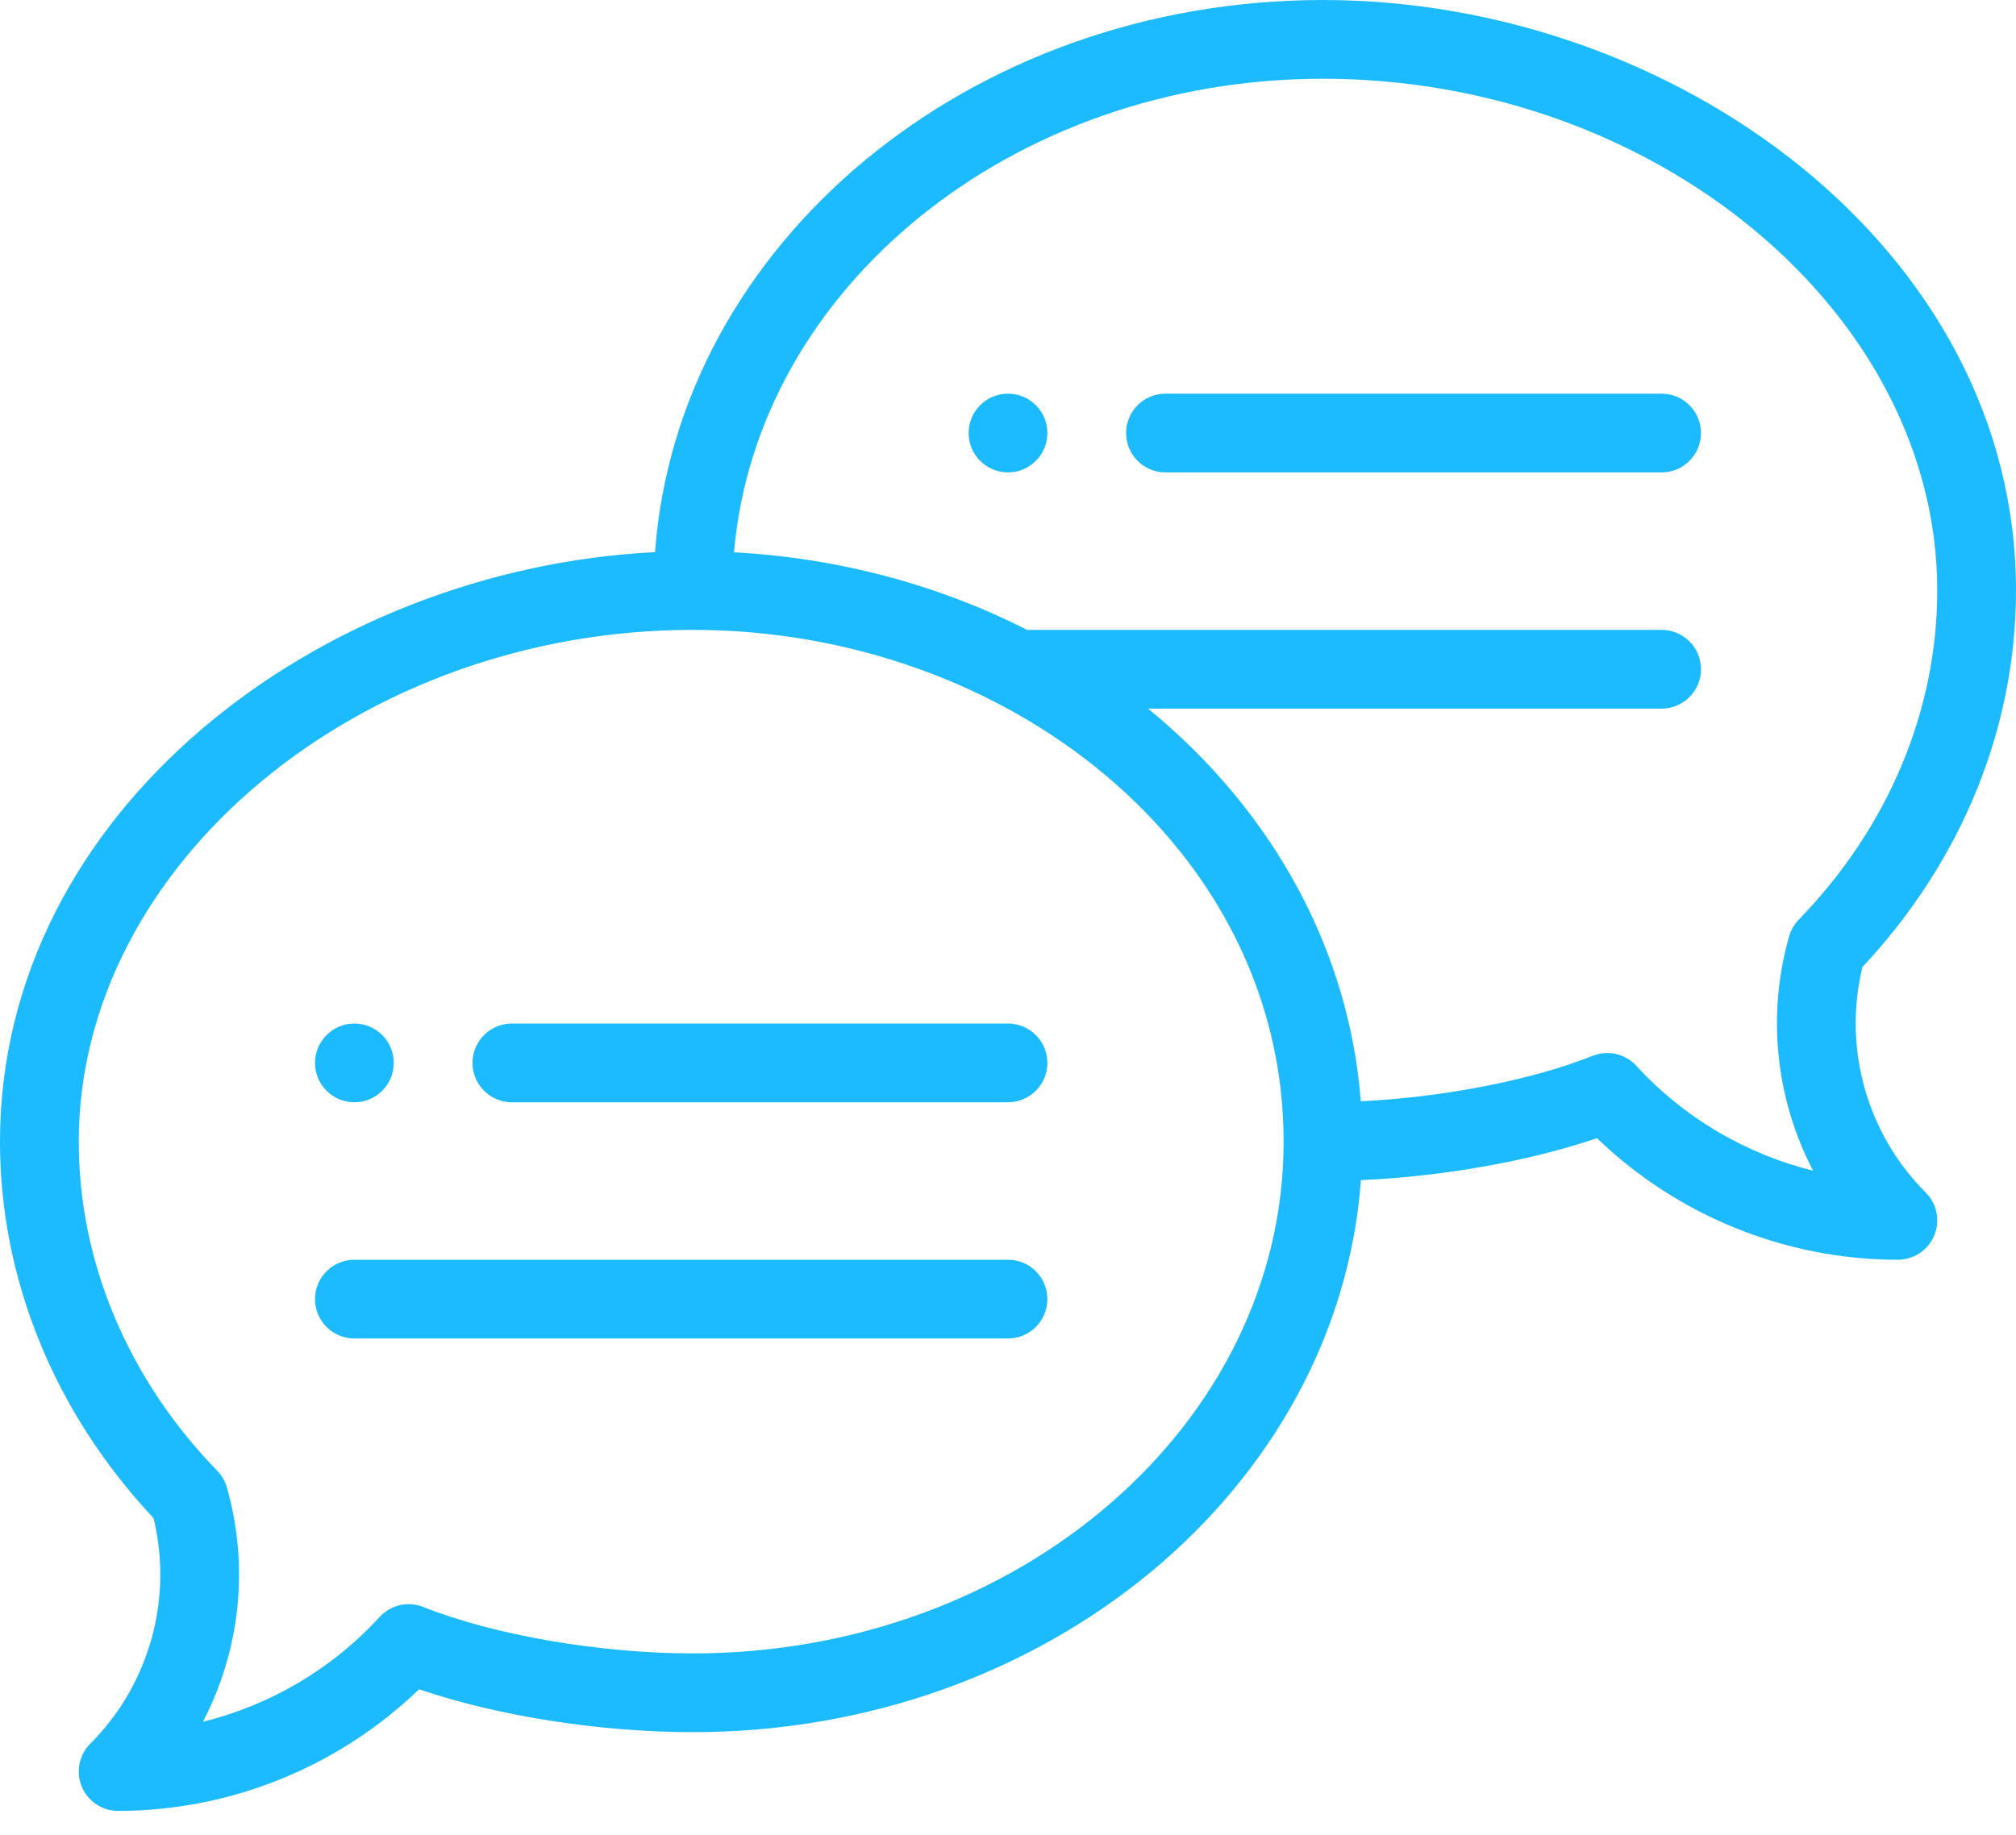 <svg width="78" height="71" viewBox="0 0 78 71" fill="none" xmlns="http://www.w3.org/2000/svg">
<path d="M39 15.234C38.159 15.234 37.477 15.917 37.477 16.758C37.477 17.599 38.159 18.281 39 18.281C39.841 18.281 40.523 17.599 40.523 16.758C40.523 15.917 39.841 15.234 39 15.234ZM13.711 42.656C14.552 42.656 15.234 41.974 15.234 41.133C15.234 40.292 14.552 39.609 13.711 39.609C12.87 39.609 12.188 40.292 12.188 41.133C12.188 41.974 12.87 42.656 13.711 42.656Z" fill="#1CBAFF"/>
<path d="M51.188 0C37.472 0 26.216 9.456 25.345 21.367C12.284 22.022 0 31.441 0 44.18C0 49.503 2.107 54.662 5.941 58.749C6.7 61.877 5.779 65.192 3.493 67.478C3.28 67.691 3.135 67.962 3.076 68.258C3.017 68.553 3.047 68.859 3.163 69.138C3.278 69.416 3.473 69.654 3.724 69.822C3.974 69.989 4.269 70.078 4.57 70.078C8.915 70.078 13.102 68.374 16.213 65.372C19.244 66.405 23.198 67.031 26.812 67.031C40.526 67.031 51.781 57.578 52.654 45.669C55.844 45.528 59.162 44.938 61.787 44.044C64.898 47.046 69.085 48.75 73.43 48.75C73.731 48.75 74.026 48.661 74.276 48.493C74.527 48.326 74.722 48.088 74.837 47.81C74.953 47.531 74.983 47.225 74.924 46.929C74.865 46.634 74.72 46.362 74.507 46.15C72.221 43.864 71.3 40.548 72.059 37.421C75.893 33.334 78 28.175 78 22.852C78 9.615 64.77 0 51.188 0ZM26.812 63.984C23.217 63.984 19.12 63.279 16.375 62.187C16.088 62.072 15.773 62.048 15.471 62.117C15.17 62.186 14.896 62.345 14.688 62.573C12.848 64.584 10.456 65.986 7.85 66.631C9.308 63.838 9.64 60.593 8.779 57.563C8.71 57.321 8.582 57.1 8.407 56.919C4.951 53.36 3.047 48.835 3.047 44.18C3.047 33.444 13.93 24.375 26.812 24.375C38.977 24.375 49.664 32.834 49.664 44.18C49.664 55.1 39.413 63.984 26.812 63.984ZM69.593 35.591C69.418 35.772 69.29 35.993 69.221 36.235C68.36 39.265 68.692 42.51 70.15 45.303C67.544 44.659 65.152 43.256 63.312 41.245C63.103 41.017 62.83 40.858 62.529 40.789C62.227 40.72 61.912 40.744 61.625 40.858C59.246 41.805 55.853 42.46 52.65 42.618C52.205 36.857 49.331 31.442 44.418 27.422H64.289C65.13 27.422 65.812 26.74 65.812 25.898C65.812 25.057 65.13 24.375 64.289 24.375H39.737C36.279 22.615 32.396 21.588 28.4 21.373C29.275 11.141 39.161 3.047 51.188 3.047C64.07 3.047 74.953 12.116 74.953 22.852C74.953 27.507 73.049 32.032 69.593 35.591Z" fill="#1CBAFF"/>
<path d="M39 39.609H19.805C18.963 39.609 18.281 40.291 18.281 41.133C18.281 41.974 18.963 42.656 19.805 42.656H39C39.841 42.656 40.523 41.974 40.523 41.133C40.523 40.291 39.841 39.609 39 39.609ZM39 48.75H13.711C12.87 48.75 12.188 49.432 12.188 50.273C12.188 51.115 12.87 51.797 13.711 51.797H39C39.841 51.797 40.523 51.115 40.523 50.273C40.523 49.432 39.841 48.75 39 48.75ZM64.289 15.234H45.094C44.252 15.234 43.57 15.916 43.57 16.758C43.57 17.599 44.252 18.281 45.094 18.281H64.289C65.13 18.281 65.812 17.599 65.812 16.758C65.812 15.916 65.13 15.234 64.289 15.234Z" fill="#1CBAFF"/>
</svg>
